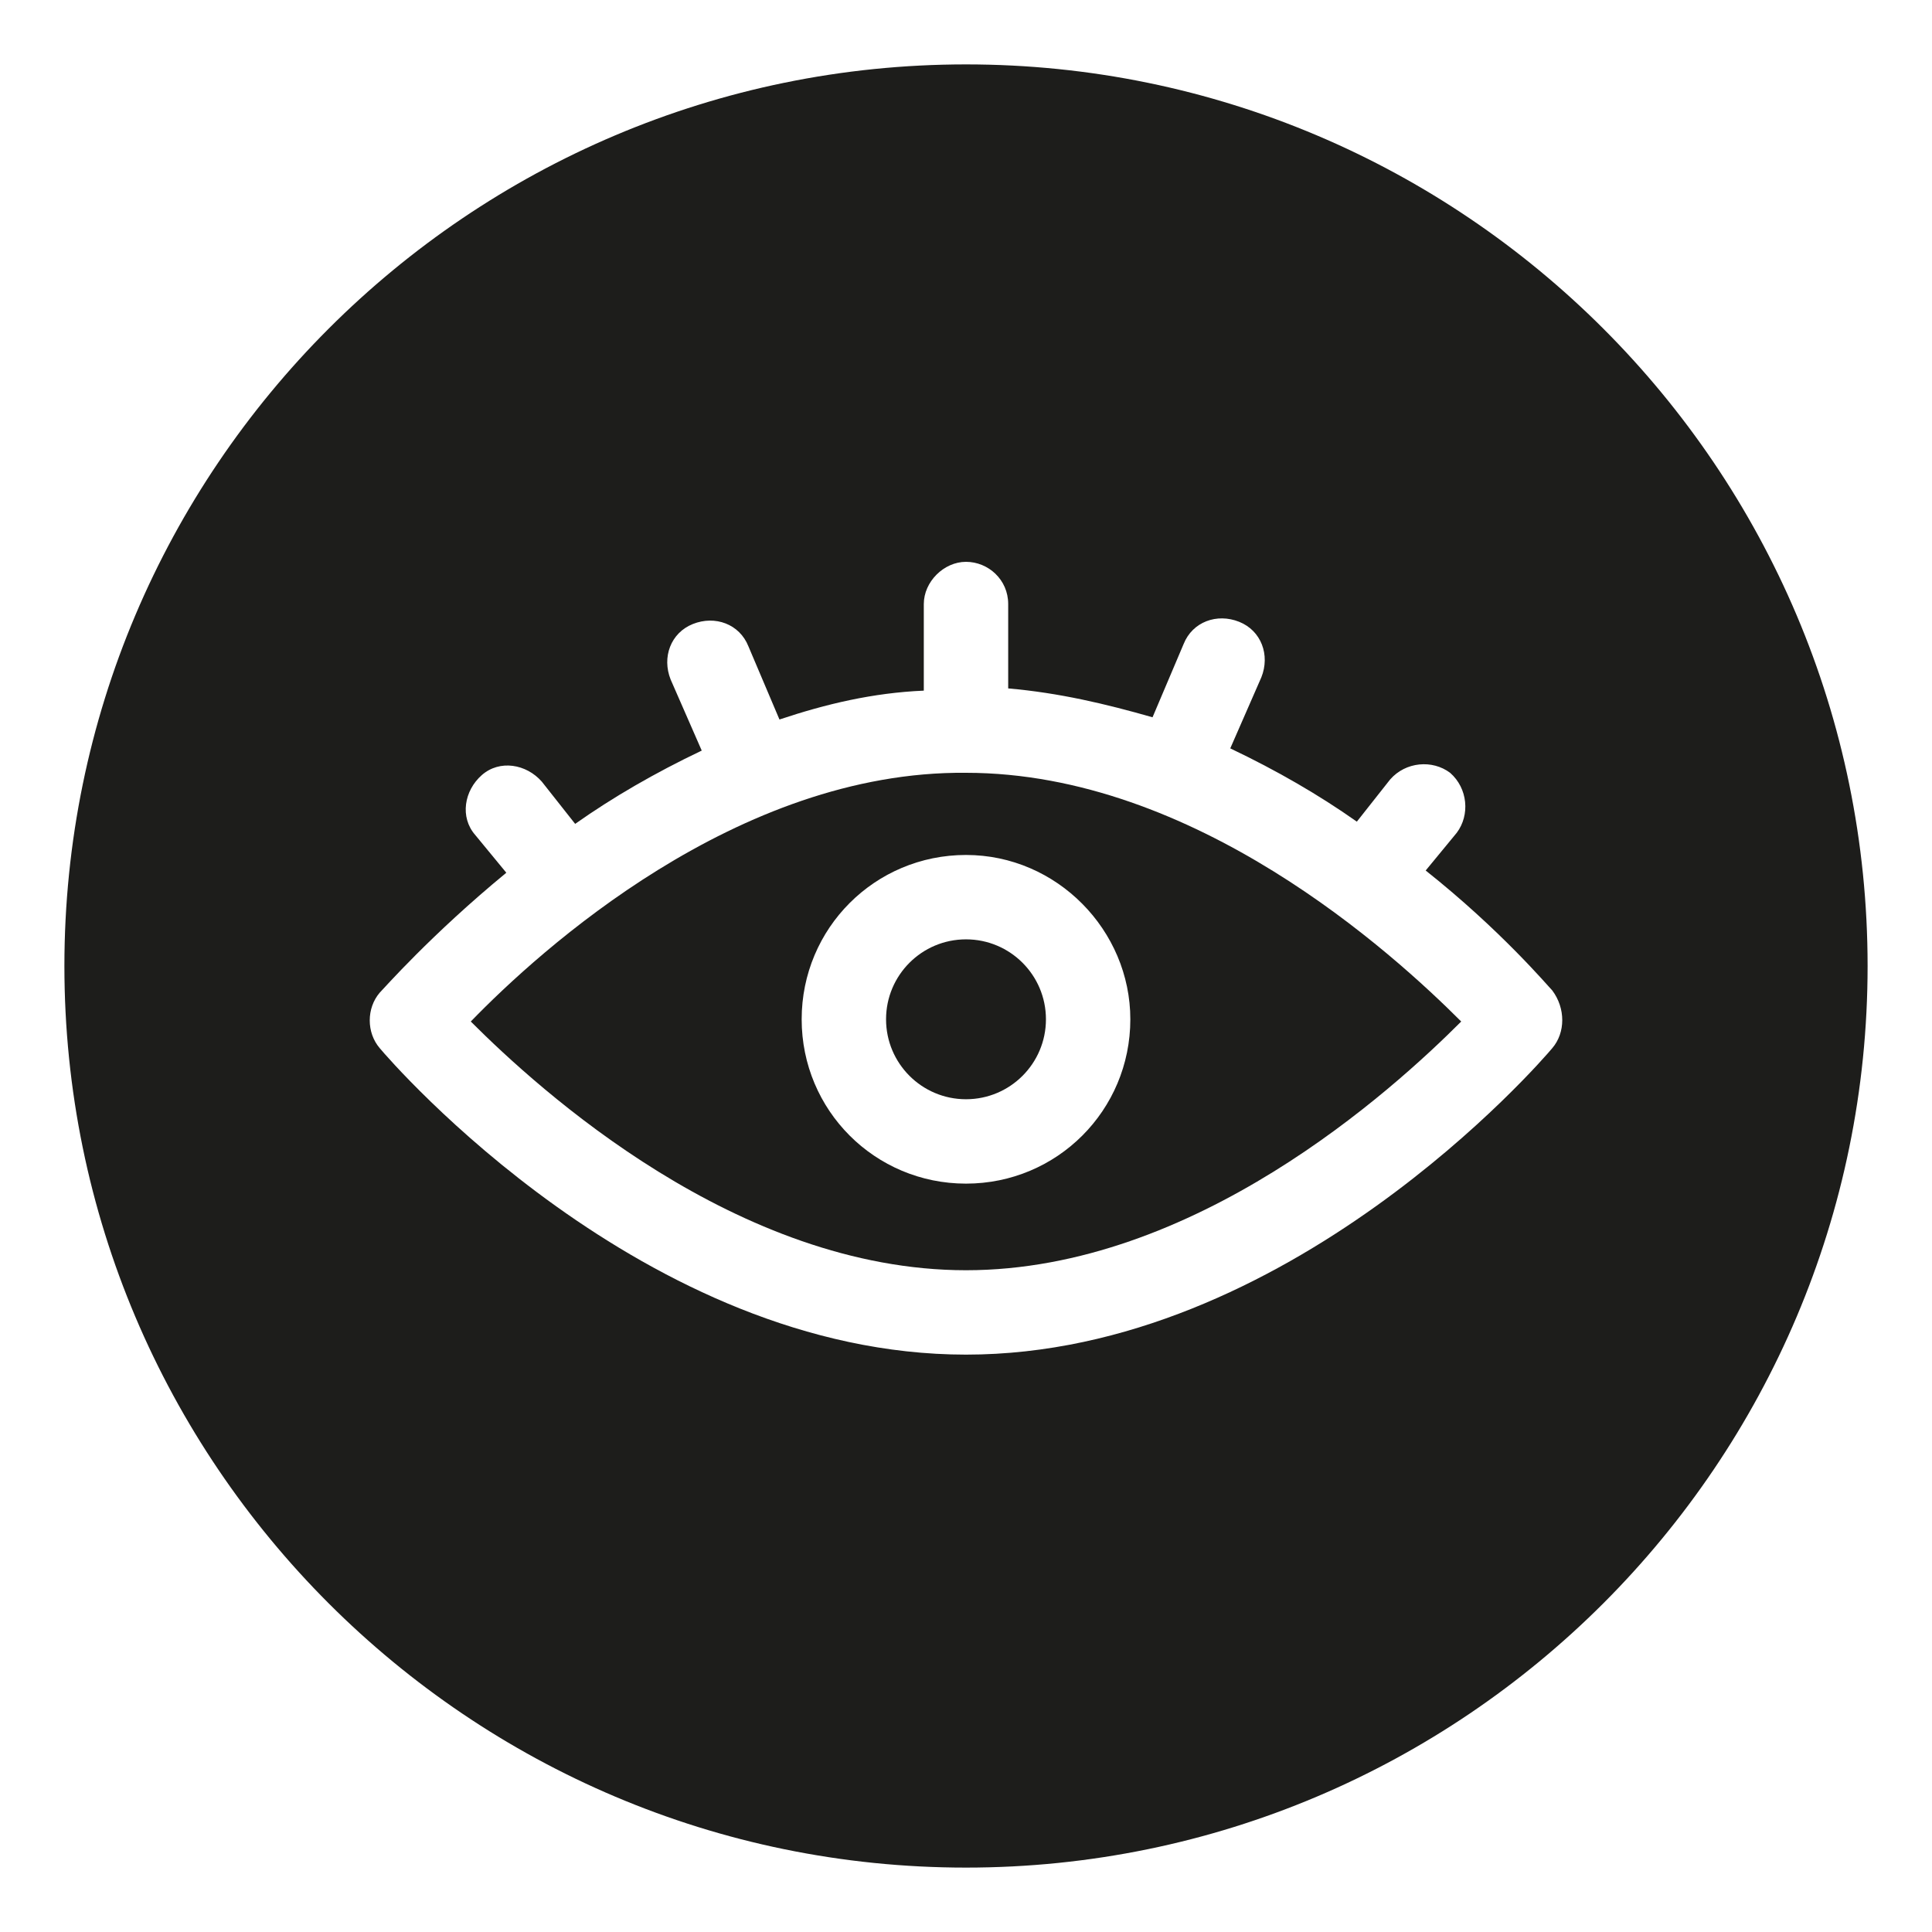 <?xml version="1.0" encoding="utf-8"?>
<!-- Generator: Adobe Illustrator 26.0.3, SVG Export Plug-In . SVG Version: 6.00 Build 0)  -->
<svg version="1.1" id="Capa_1" xmlns="http://www.w3.org/2000/svg" xmlns:xlink="http://www.w3.org/1999/xlink" x="0px" y="0px"
	 viewBox="0 0 87 87" style="enable-background:new 0 0 87 87;" xml:space="preserve">
<style type="text/css">
	.st0{fill:#1D1D1B;}
</style>
<g>
	<path class="st0" d="M21.2,46c3.1,3.1,12,11.2,22.3,11.2c10.3,0,19.2-8.1,22.3-11.2c-3.1-3.1-12-11.2-22.3-11.2
		C33.2,34.7,24.3,42.8,21.2,46z M50.9,45.9c0,4.1-3.3,7.4-7.4,7.4s-7.4-3.3-7.4-7.4s3.3-7.4,7.4-7.4S50.9,41.9,50.9,45.9z"/>
	<circle class="st0" cx="43.5" cy="45.9" r="3.6"/>
	<path class="st0" d="M43.5,2.9C21.1,2.9,2.9,21.1,2.9,43.5s18.2,40.6,40.6,40.6s40.6-18.2,40.6-40.6S65.9,2.9,43.5,2.9z M69.9,47.2
		C69.4,47.8,58,61,43.5,61C29,61,17.6,47.8,17.1,47.2c-0.6-0.7-0.6-1.8,0-2.5c0.2-0.2,2.3-2.6,5.7-5.4l-1.4-1.7
		c-0.7-0.8-0.5-2,0.3-2.7c0.8-0.7,2-0.5,2.7,0.3l1.5,1.9c1.7-1.2,3.6-2.3,5.7-3.3l-1.4-3.2c-0.4-1,0-2.1,1-2.5c1-0.4,2.1,0,2.5,1
		l1.4,3.3c2.1-0.7,4.2-1.2,6.5-1.3v-3.9c0-1,0.9-1.9,1.9-1.9s1.9,0.8,1.9,1.9V31c2.3,0.2,4.4,0.7,6.5,1.3l1.4-3.3
		c0.4-1,1.5-1.4,2.5-1c1,0.4,1.4,1.5,1,2.5l-1.4,3.2c2.1,1,4,2.1,5.7,3.3l1.5-1.9c0.7-0.8,1.9-0.9,2.7-0.3c0.8,0.7,0.9,1.9,0.3,2.7
		l-1.4,1.7c3.4,2.7,5.5,5.2,5.7,5.4C70.5,45.4,70.5,46.5,69.9,47.2z"/>
</g>
</svg>
